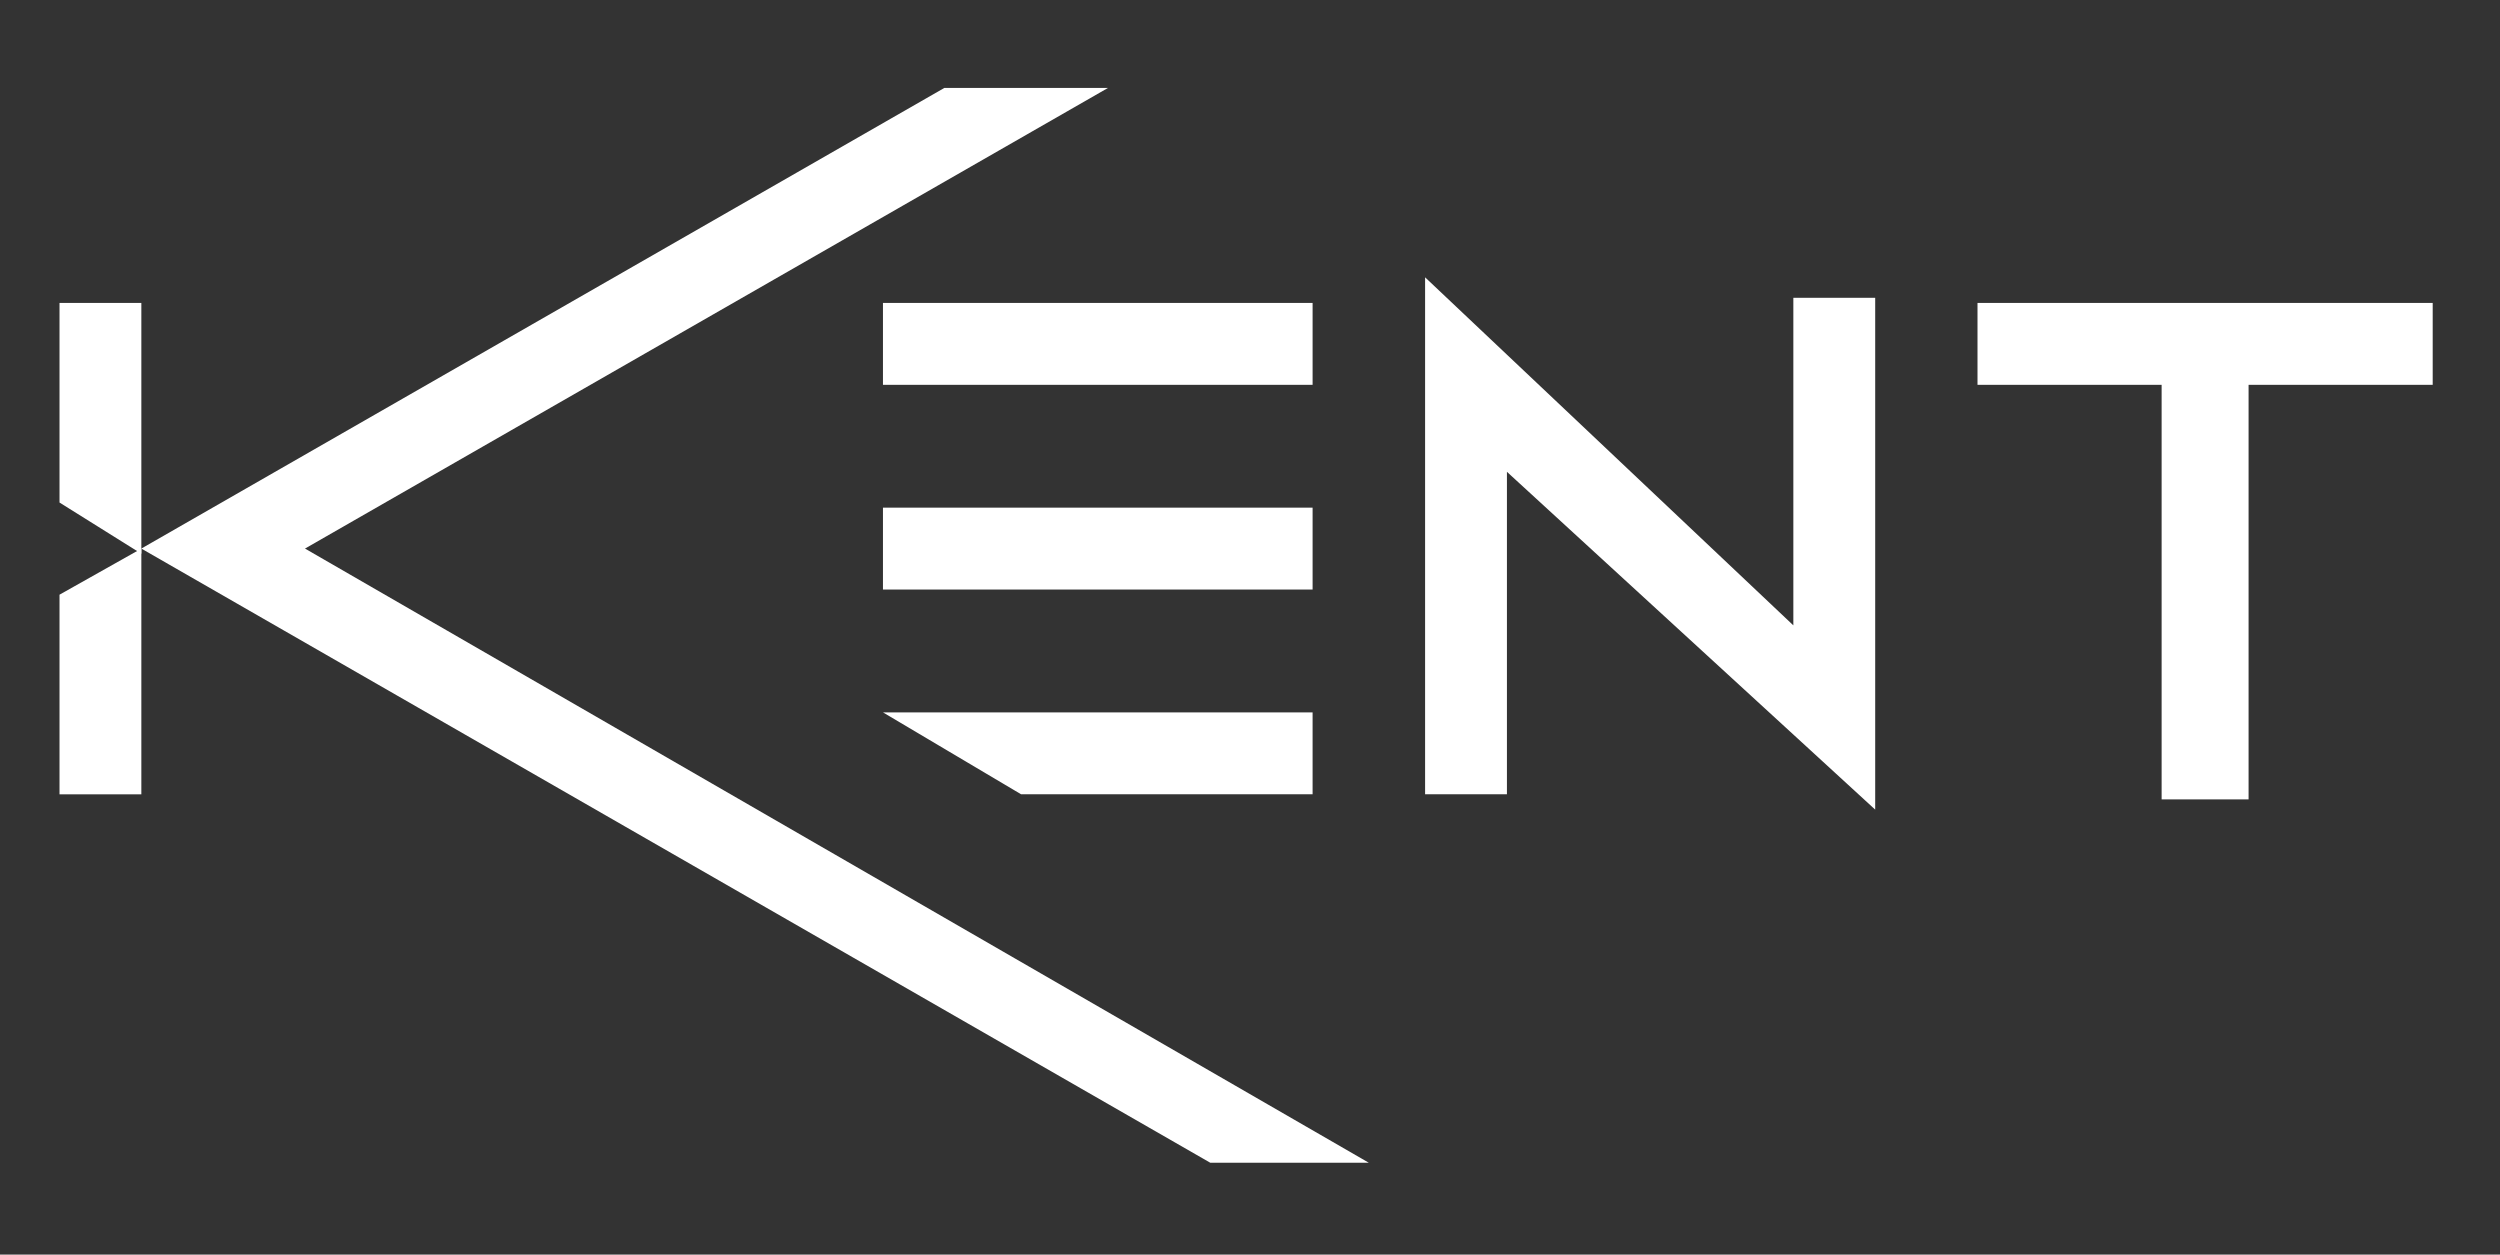 <svg width="271" height="136" viewBox="0 0 271 136" fill="none" xmlns="http://www.w3.org/2000/svg">
<rect x="0" y="0" width="271" height="136" fill="#333333" stroke="none"/>
<path d="M15.322 32.838V60.023L6.451 54.475V32.838H15.322Z" fill="white"/>
<path d="M6.451 86.102H15.322V59.471L6.451 64.464V86.102Z" fill="white"/>
<path d="M243.746 86.1V41.715H263.704V32.838H214.361V41.715H234.32V86.654H243.746V86.1Z" fill="white"/>
<path d="M33.062 59.465L120.106 9.533H102.365L15.32 59.465L131.195 126.042H148.382L33.062 59.465Z" fill="white"/>
<path d="M142.285 55.029H95.713V63.906H142.285V55.029Z" fill="white"/>
<path d="M142.285 32.838H95.713V41.715H142.285V32.838Z" fill="white"/>
<path d="M154.48 30.062V86.098H163.351V51.145L203.271 87.763V32.282H194.399V67.79L154.48 30.062Z" fill="white"/>
<path d="M110.682 86.098H142.285V77.221H95.713L110.682 86.098Z" fill="white"/>
</svg>
